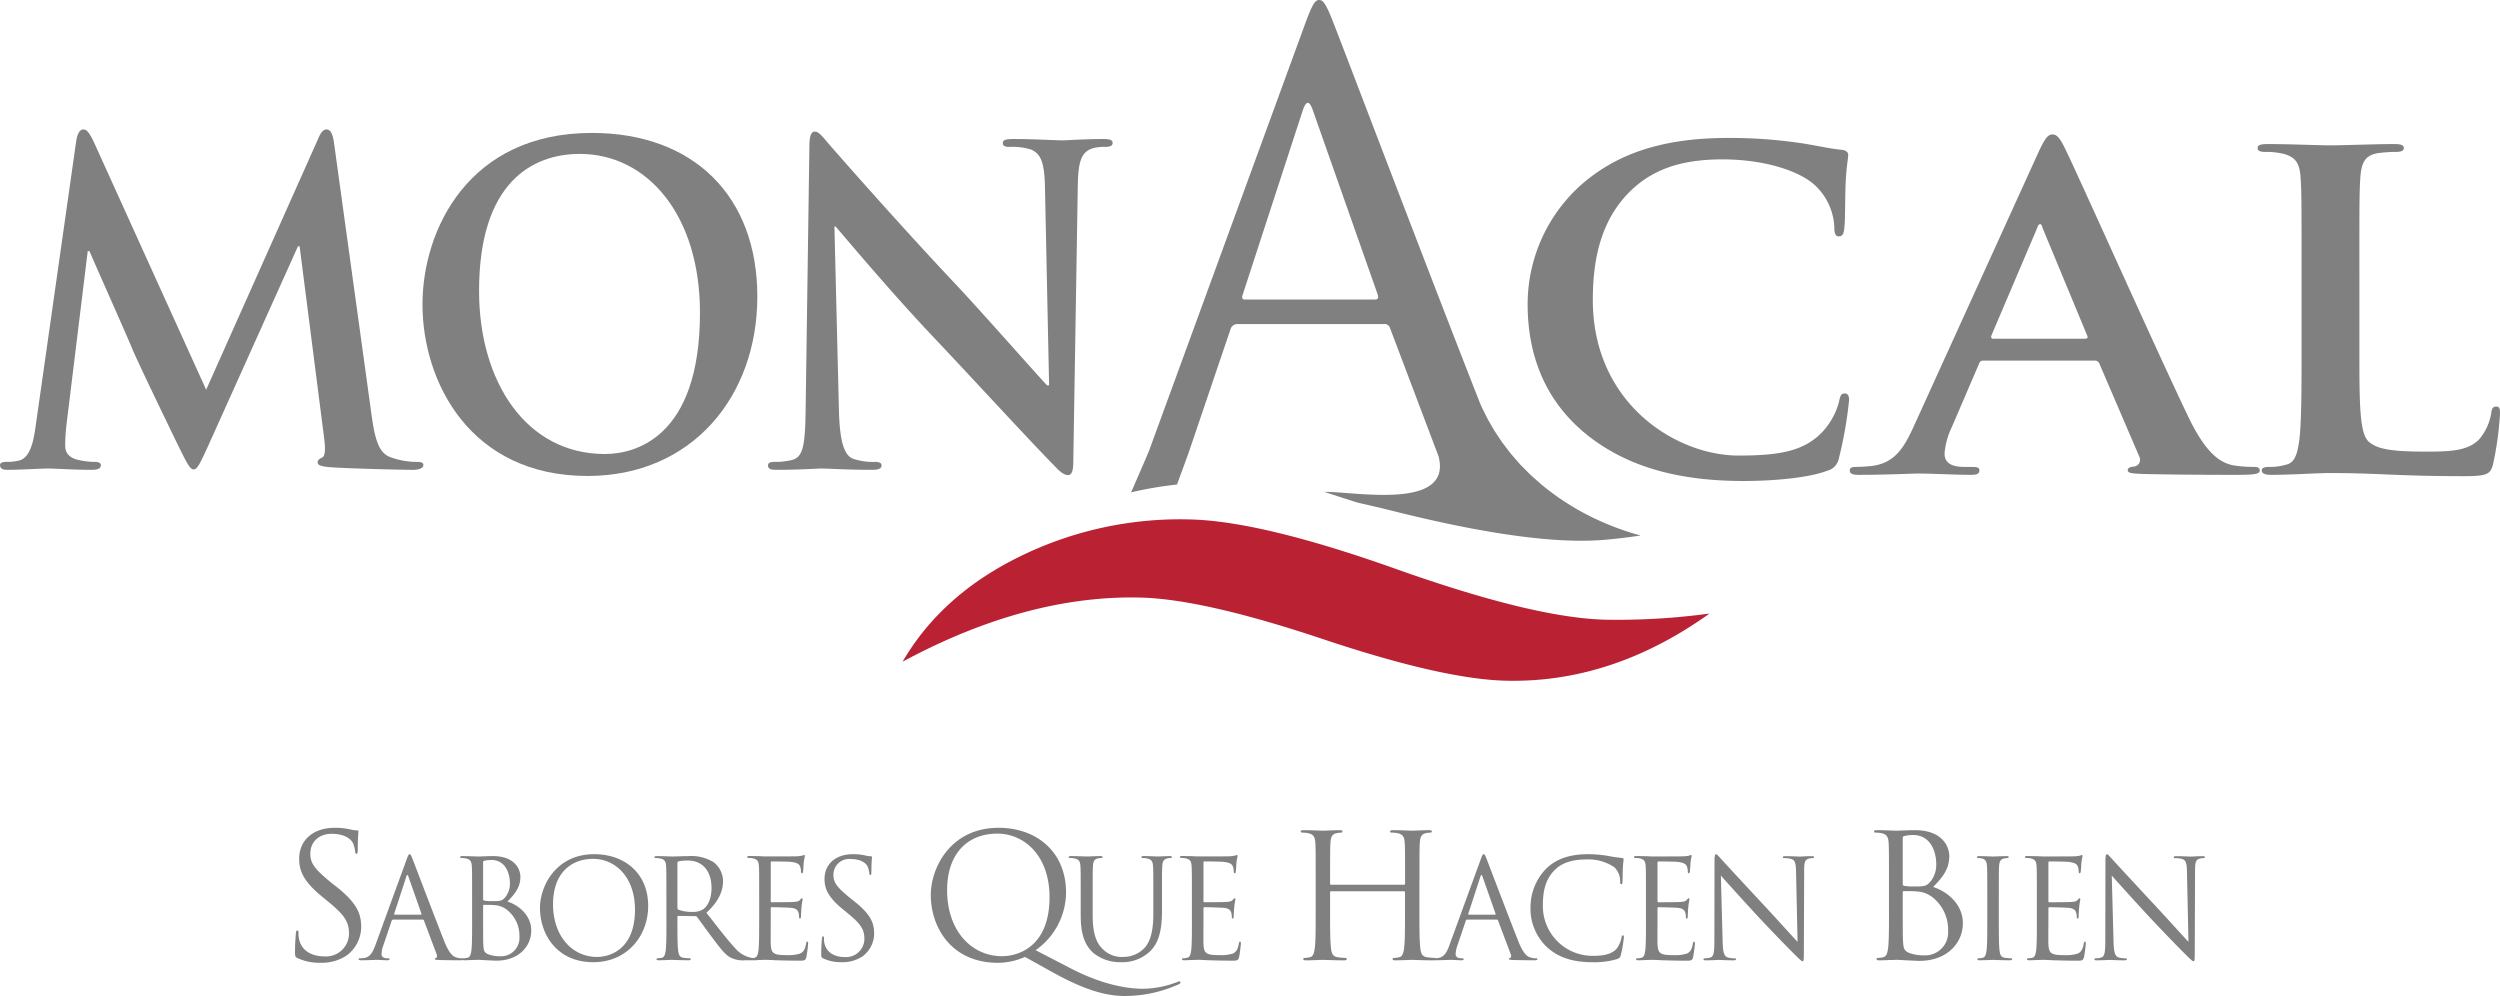 <svg xmlns="http://www.w3.org/2000/svg" width="536.015" height="213.548" viewBox="0 0 536.015 213.548"><g transform="translate(-258.985 354.303)"><path d="M79.569,274.071c-.438,3.189-1.143,6.847-3.6,7.41a10.593,10.593,0,0,1-2.636.282c-.879,0-1.4.187-1.4.655,0,.862.7,1.048,1.581,1.048,2.813,0,7.03-.282,8.7-.282,1.581,0,5.537.282,9.225.282,1.32,0,2.11-.187,2.11-1.048,0-.468-.614-.655-1.32-.655a16.056,16.056,0,0,1-3.688-.468c-1.493-.377-2.636-1.221-2.636-3a40.171,40.171,0,0,1,.261-4.407l4.57-37.331h.353c3.074,7.033,8.346,18.851,9.137,20.822,1.055,2.626,8,16.978,10.107,21.293,1.4,2.813,2.283,4.706,3.074,4.706s1.232-.862,3.25-5.269l19.156-42.583h.349l5.276,41.27c.349,2.626.088,3.844-.441,4.031-.614.285-.967.567-.967,1.035,0,.56.529.841,2.548,1.031,3.515.282,15.641.577,17.839.577,1.228,0,2.283-.3,2.283-1.048,0-.56-.614-.655-1.408-.655a16.545,16.545,0,0,1-5.445-.94c-2.636-.841-3.515-3.562-4.305-9.473l-8-57.966c-.265-1.968-.79-2.908-1.581-2.908s-1.316.753-1.934,2.253l-23.9,53.559-23.987-52.9c-1.143-2.439-1.669-2.908-2.375-2.908s-1.228.845-1.493,2.439l-8.7,61.156Z" transform="translate(187.06 -537.033)" fill="gray"/><path d="M134.036,284.248c22.318,0,36.378-16.991,36.378-38.471s-13.619-35.078-35.5-35.078c-26.362,0-36.293,20.727-36.293,36.768,0,16.6,10.192,36.782,35.411,36.782Zm3.691-4.706c-16.869,0-26.976-15.475-26.976-34.987,0-23.353,11.512-29.355,21.616-29.355,14.413,0,25.748,13.035,25.748,34.047,0,27.109-14.236,30.295-20.387,30.295Z" transform="translate(250.948 -536.502)" fill="gray"/><path d="M134.692,230.968h.265c1.578,1.785,11.332,13.507,20.91,23.638,9.14,9.663,20.387,21.952,25.921,27.577.967,1.048,2.022,2.08,2.989,2.08.791,0,1.143-.845,1.143-2.925l.964-59.184c.088-5.252.791-7.223,3.254-7.973a8.977,8.977,0,0,1,2.636-.282c1.052,0,1.581-.282,1.581-.845,0-.75-.882-.845-2.022-.845-4.306,0-7.644.282-8.611.282-1.846,0-6.063-.282-10.633-.282-1.316,0-2.283.095-2.283.845,0,.563.349.845,1.4.845a13.465,13.465,0,0,1,4.658.563c2.107.94,2.9,2.721,2.989,8.441l.879,42.115H180.3c-1.493-1.5-13.358-15.006-19.332-21.385-12.828-13.6-26.182-28.89-27.238-30.108-1.493-1.69-2.287-2.911-3.254-2.911-.875,0-1.14,1.316-1.14,3.189l-.791,55.53c-.088,8.16-.438,10.881-2.724,11.631a14.742,14.742,0,0,1-3.956.468c-.879,0-1.4.187-1.4.75,0,.862.791.953,1.934.953,4.57,0,8.7-.282,9.49-.282,1.669,0,5.184.282,10.9.282,1.228,0,2.019-.187,2.019-.953,0-.563-.526-.75-1.493-.75a13.2,13.2,0,0,1-4.57-.655c-1.758-.658-2.9-3.1-3.074-10.413l-.967-39.4Z" transform="translate(303.186 -536.703)" fill="gray"/><path d="M214.778,284.568c6.348,0,13.887-.658,17.853-2.175a3.382,3.382,0,0,0,2.578-2.721,84.8,84.8,0,0,0,2.182-12.475c0-.75-.2-1.4-.892-1.4-.794,0-.991.373-1.289,1.876a15.317,15.317,0,0,1-3.372,6.189c-3.966,4.316-9.323,5.252-18.152,5.252-13.29,0-31.241-11.067-31.241-33.389,0-9.1,1.886-18.009,9.123-24.3,4.367-3.749,10.019-5.815,18.647-5.815,9.127,0,16.862,2.534,20.136,5.815a13.03,13.03,0,0,1,3.868,8.631c0,1.313.2,2.063.991,2.063.892,0,1.093-.75,1.191-2.158.2-1.876.1-7.033.3-10.128.2-3.284.5-4.411.5-5.16,0-.563-.4-1.031-1.489-1.126-2.976-.282-6.148-1.126-9.917-1.595a103.551,103.551,0,0,0-14.382-.936c-14.776,0-24.2,3.753-31.343,9.941a34.326,34.326,0,0,0-11.6,25.7c0,9.1,2.578,19.6,12.3,27.668,9.025,7.413,20.432,10.243,34.02,10.243Z" transform="translate(418.049 -535.743)" fill="gray"/><path d="M241.265,259.284a1.034,1.034,0,0,1,1.069.658l8.54,19.885a1.477,1.477,0,0,1-.96,2.154c-1.065.095-1.5.285-1.5.848,0,.655,1.282.655,3.206.763,8.54.187,16.333.187,20.177.187,3.953,0,4.913-.187,4.913-.95,0-.658-.533-.753-1.388-.753a26.878,26.878,0,0,1-4.485-.373c-2.243-.563-5.34-1.859-9.395-10.273-6.833-14.209-23.916-52.477-26.481-57.637-1.065-2.158-1.71-3-2.67-3-1.065,0-1.707,1.031-2.989,3.749l-26.8,58.906c-2.134,4.689-4.163,7.878-9.093,8.441-.852.092-2.348.187-3.308.187-.855,0-1.282.19-1.282.753,0,.763.641.95,2.029.95,5.571,0,11.444-.278,12.618-.278,3.308,0,7.9.278,11.318.278,1.174,0,1.815-.187,1.815-.95,0-.563-.322-.753-1.6-.753h-1.6c-3.308,0-4.268-1.218-4.268-2.908a16.354,16.354,0,0,1,1.6-5.72l5.764-13.415c.214-.56.428-.75.96-.75ZM219.591,254.6c-.428,0-.536-.282-.428-.655l9.822-23.075c.109-.377.319-.845.641-.845s.427.468.533.845l9.612,23.166c.105.282,0,.563-.536.563Z" transform="translate(466.774 -536.272)" fill="gray"/><path d="M236.411,238.6c0-14.257,0-16.883.2-19.885.2-3.284.994-4.875,3.671-5.347a28.045,28.045,0,0,1,3.868-.282c1.191,0,1.785-.187,1.785-.841s-.692-.845-2.083-.845c-3.868,0-11.108.278-13.49.278-2.674,0-8.923-.278-13.585-.278-1.489,0-2.182.187-2.182.845s.594.841,1.683.841a15.624,15.624,0,0,1,3.274.282c3.274.658,4.068,2.158,4.265,5.347.2,3,.2,5.629.2,19.885v16.509c0,8.55,0,15.96-.5,19.9-.4,2.7-.892,4.767-2.877,5.144a12.037,12.037,0,0,1-3.573.468c-1.187,0-1.588.282-1.588.753,0,.655.7.95,1.985.95,1.985,0,4.563-.092,6.843-.187,2.382-.109,4.563-.2,5.656-.2,4.065,0,7.637.1,12.1.3,4.465.187,9.619.373,16.764.373,5.157,0,5.652-.468,6.246-2.548a70.136,70.136,0,0,0,1.489-10.786c0-1.126-.1-1.595-.794-1.595-.794,0-.991.563-1.089,1.408a11.458,11.458,0,0,1-2.582,5.625c-2.48,2.534-6.348,2.63-11.6,2.63-7.736,0-10.314-.658-12-2.063-2.083-1.69-2.083-8.163-2.083-20.167V238.6Z" transform="translate(528.437 -534.817)" fill="gray"/><path d="M155.919,298.841,164.7,272.95a1.536,1.536,0,0,1,1.462-1.171h31.448a1.208,1.208,0,0,1,1.316.879l10.4,27.475h0c3.016,11.692-17.979,7.532-24.472,7.627,2.443.818,4.821,1.581,7.172,2.317,2.609.587,5.283,1.211,8.082,1.917,19.407,4.835,34.278,6.9,44.616,6.06,2.548-.21,5.211-.539,7.926-.933l-.618-.173-1.36-.4L249.3,316.1l-1.357-.475-1.344-.509-1.323-.536L243.949,314l-1.316-.611-1.293-.641-1.276-.675-1.272-.716-1.255-.753-1.228-.78-1.215-.818-1.2-.858-1.184-.9-1.282-1.025-2.355-2.083-2.249-2.263-2.046-2.351-1.842-2.419-1.649-2.484-1.456-2.524-1.269-2.558-.343-.8c-10.189-25.843-29.294-76.128-31.285-81.173-1.754-4.536-2.341-5.269-3.22-5.269s-1.462.879-3.216,5.707l-33.206,90.836c-.231.634-2.273,5.32-3.885,9.018a81.821,81.821,0,0,1,9.839-1.676C154.389,303.044,155.451,300.218,155.919,298.841Zm11.41-33.351L180.2,226q1.094-3.293,2.192,0l13.9,39.492c.146.587.146,1.025-.587,1.025H167.767C167.329,266.514,167.034,266.222,167.329,265.489Z" transform="translate(358.094 -556.601)" fill="gray"/><path d="M128.964,265.641q26.607-14.326,50.984-13.748,13.456.316,39.16,8.913t39.228,8.913c15.084.36,29.67-4.417,43.638-14.4a146.52,146.52,0,0,1-22.243,1.32c-10.338-.244-25.209-3.875-44.616-10.748q-29.2-10.423-44.612-10.752a77.848,77.848,0,0,0-36,7.753c-11.342,5.469-19.9,13.049-25.541,22.749Z" transform="translate(323.544 -478.073)" fill="#ba2234" fill-rule="evenodd"/><path d="M96.059,283.556A9.64,9.64,0,0,0,101.623,282a7.656,7.656,0,0,0,3.132-6.127c0-2.955-1.031-5.242-5.378-8.675l-1.035-.811c-3.464-2.843-4.492-4.1-4.492-6.2,0-2.694,1.988-4.282,4.533-4.282,3.386,0,4.384,1.551,4.6,1.958a6.526,6.526,0,0,1,.478,1.846c.037.3.075.478.3.478.183,0,.258-.258.258-.848,0-2.511.146-3.729.146-3.912s-.071-.261-.366-.261a6.088,6.088,0,0,1-1.289-.183,14.332,14.332,0,0,0-3.427-.37c-4.682,0-7.627,2.7-7.627,6.646,0,2.507.882,4.8,4.791,8.007l1.656,1.367c3.169,2.619,4.238,4.1,4.238,6.643a4.921,4.921,0,0,1-5.269,4.909c-2.47,0-4.9-1.031-5.452-3.763a6.454,6.454,0,0,1-.112-1.367c0-.3-.037-.407-.258-.407-.183,0-.258.187-.3.594-.037.59-.183,2.066-.183,3.912,0,.994.037,1.143.553,1.4a11.1,11.1,0,0,0,4.937,1Zm11.739-3.793c-.529,1.476-1.12,2.6-2.473,2.775-.237.031-.655.058-.862.058-.146,0-.265.061-.265.18,0,.18.176.241.56.241,1.391,0,3.009-.088,3.335-.088s1.591.088,2.3.088c.265,0,.441-.061.441-.241,0-.119-.088-.18-.3-.18h-.3c-.5,0-1.12-.265-1.12-.855a6.174,6.174,0,0,1,.414-1.978l1.768-5.228a.311.311,0,0,1,.3-.234h6.338a.256.256,0,0,1,.265.176l2.741,7.264c.176.472,0,.74-.176.8-.119.031-.207.088-.207.207,0,.176.326.176.886.21,2.032.061,4.187.061,4.628.061.322,0,.587-.061.587-.241,0-.149-.115-.18-.292-.18a3.764,3.764,0,0,1-1.181-.176c-.617-.176-1.473-.648-2.534-3.277-1.8-4.489-6.426-16.682-6.867-17.805-.356-.916-.472-1.065-.648-1.065s-.3.18-.651,1.154L107.8,279.762Zm4.129-6.528c-.092,0-.149-.058-.092-.2l2.6-7.976c.149-.441.3-.441.441,0l2.8,7.976c.031.119.031.2-.119.2Zm16.611,1.211c0,2.836,0,5.167-.146,6.409-.119.855-.265,1.506-.855,1.625a4.658,4.658,0,0,1-.885.115c-.176,0-.234.092-.234.18,0,.18.146.241.472.241.441,0,1.12-.031,1.707-.061.621,0,1.123-.034,1.181-.034.119,0,.943.034,1.8.095.855.027,1.8.088,2.124.088,5.038,0,7.515-3.284,7.515-6.443,0-3.454-2.918-5.551-5.1-6.233,1.384-1.445,2.772-2.894,2.772-5.313,0-1.476-1.062-4.431-5.9-4.431-1.354,0-2.5.088-3.213.088-.146,0-2.005-.088-3.328-.088-.326,0-.475.061-.475.237,0,.119.119.176.237.176a5.678,5.678,0,0,1,1,.088c.97.207,1.208.679,1.266,1.683.058.947.058,1.774.058,6.379v5.2Zm2.358-12.462c0-.176.088-.265.356-.322a6.508,6.508,0,0,1,1.411-.149c2.891,0,3.98,2.629,3.98,5.079a4.576,4.576,0,0,1-1.059,2.982c-.621.709-1.031.77-2.684.77a10.075,10.075,0,0,1-1.8-.122c-.146-.058-.207-.115-.207-.322v-7.915Zm0,9.361c0-.146.061-.207.18-.207.441,0,1.914,0,2.3.061a4.855,4.855,0,0,1,2.446.855,7.084,7.084,0,0,1,2.86,5.907,3.935,3.935,0,0,1-4.156,4.193,6.874,6.874,0,0,1-2.6-.444c-.913-.441-.913-.855-1-2.3-.031-.445-.031-4.109-.031-6.379v-1.686Zm12.194.475c0,5.313,3.359,11.61,11.437,11.61,7.1,0,11.76-5.469,11.76-12.085,0-6.881-4.95-11.074-11.583-11.074-8.136,0-11.614,6.765-11.614,11.549Zm2.8-.828c0-6.467,3.685-9.717,8.608-9.717,4.658,0,8.96,3.81,8.96,10.9,0,8.594-5.483,10.128-8.136,10.128-5.3,0-9.432-4.428-9.432-11.308Zm24.31,3.454c0,2.836,0,5.167-.149,6.409-.115.855-.265,1.506-.855,1.625a4.623,4.623,0,0,1-.886.115c-.173,0-.234.092-.234.18,0,.18.149.241.472.241.886,0,2.741-.088,2.772-.088.146,0,2.005.088,3.627.088.322,0,.468-.095.468-.241,0-.088-.058-.18-.234-.18a13.1,13.1,0,0,1-1.327-.115c-.885-.119-1.062-.77-1.15-1.625-.146-1.242-.146-3.573-.146-6.409v-.706c0-.149.058-.238.207-.238l3.624.058a.478.478,0,0,1,.383.18c.59.767,1.975,2.745,3.213,4.367,1.679,2.216,2.714,3.664,3.98,4.343a5.975,5.975,0,0,0,3.155.567h2.093c.529,0,.706-.061.706-.241,0-.088-.119-.18-.265-.18a7.067,7.067,0,0,1-1.15-.088,6.073,6.073,0,0,1-3.6-2.124c-1.71-1.832-3.715-4.461-6.131-7.559,2.653-2.453,3.566-4.638,3.566-6.823a5.174,5.174,0,0,0-2.032-4.017,9.088,9.088,0,0,0-5.395-1.3c-.913,0-3.155.088-3.478.088-.149,0-2.005-.088-3.332-.088-.326,0-.472.061-.472.237,0,.119.119.176.234.176a5.65,5.65,0,0,1,1,.088c.97.207,1.208.679,1.266,1.683.061.947.061,1.774.061,6.379v5.2Zm2.358-12.282a.355.355,0,0,1,.234-.356,8.935,8.935,0,0,1,1.975-.176c3.155,0,5.1,2.215,5.1,5.9,0,2.246-.767,3.841-1.795,4.55a3.831,3.831,0,0,1-2.212.56,8.118,8.118,0,0,1-3.094-.472.382.382,0,0,1-.207-.353v-9.656Zm17.527,12.282c0,2.836,0,5.167-.146,6.409-.119.855-.265,1.506-.855,1.625a4.694,4.694,0,0,1-.886.115c-.176,0-.234.092-.234.18,0,.18.146.241.468.241.444,0,1.12-.031,1.71-.061.621,0,1.123-.034,1.181-.034.441,0,1.15.034,2.3.095,1.15.027,2.772.088,4.984.088,1.15,0,1.384,0,1.591-.773.146-.621.383-2.626.383-2.864,0-.207,0-.445-.176-.445-.149,0-.207.119-.265.445-.207,1.211-.563,1.8-1.33,2.127a8.481,8.481,0,0,1-2.826.322c-2.891,0-3.332-.383-3.42-2.419-.031-.621,0-4.048,0-5.052v-2.6a.186.186,0,0,1,.207-.207c.5,0,3.417.061,4.214.149,1.15.119,1.415.621,1.534,1.035a3.078,3.078,0,0,1,.115.974c0,.146.061.265.207.265.207,0,.207-.322.207-.56,0-.207.061-1.3.119-1.89.088-.974.234-1.479.234-1.656s-.058-.234-.146-.234c-.119,0-.238.146-.444.383-.261.3-.675.353-1.384.414-.679.058-4.3.058-4.686.058-.146,0-.176-.088-.176-.3v-8.15c0-.207.058-.3.176-.3.322,0,3.539.027,4.037.088,1.591.176,1.886.533,2.093,1a3.2,3.2,0,0,1,.176,1.062c0,.237.061.383.238.383.115,0,.176-.176.207-.322.058-.356.115-1.656.146-1.951.088-.828.234-1.181.234-1.388,0-.146-.027-.265-.115-.265-.149,0-.265.119-.414.146a7.7,7.7,0,0,1-1.269.149c-.675.027-6.541.027-6.748.027-.058,0-.56-.027-1.208-.058-.648,0-1.445-.031-2.124-.031-.322,0-.472.061-.472.237,0,.119.119.176.237.176a5.611,5.611,0,0,1,1,.088c.974.207,1.208.679,1.269,1.683.058.947.058,1.774.058,6.379v5.2Zm17.7,8.984a7.722,7.722,0,0,0,4.451-1.245,6.117,6.117,0,0,0,2.5-4.9c0-2.361-.824-4.193-4.3-6.938l-.824-.651c-2.772-2.273-3.6-3.277-3.6-4.96a3.353,3.353,0,0,1,3.624-3.427c2.714,0,3.508,1.242,3.688,1.564a5.249,5.249,0,0,1,.38,1.479c.031.234.061.383.237.383.146,0,.207-.207.207-.679,0-2.009.119-2.986.119-3.132s-.061-.207-.3-.207a4.968,4.968,0,0,1-1.035-.146,11.225,11.225,0,0,0-2.738-.3c-3.746,0-6.1,2.158-6.1,5.317,0,2.009.709,3.841,3.834,6.409l1.327,1.092c2.534,2.1,3.389,3.277,3.389,5.313a3.938,3.938,0,0,1-4.214,3.929c-1.978,0-3.922-.824-4.367-3.013a5.213,5.213,0,0,1-.088-1.092c0-.234-.027-.322-.2-.322-.149,0-.207.146-.238.472-.031.472-.146,1.652-.146,3.132,0,.794.027.913.441,1.12a8.844,8.844,0,0,0,3.949.8Zm45.474,2.3c5.968,3.288,10.721,4.947,15.179,4.947a28.146,28.146,0,0,0,11.678-2.545c.221-.112.3-.224.3-.37a.212.212,0,0,0-.221-.221,2.2,2.2,0,0,0-.516.146,20.755,20.755,0,0,1-7.257,1.439c-1.842,0-7.444-.183-15.512-4.356l-7.556-3.915a15.2,15.2,0,0,0,6.524-12.4c0-8.563-6.192-13.843-14.481-13.843-10.172,0-14.518,8.455-14.518,14.433,0,6.647,4.2,14.515,14.406,14.515a14.3,14.3,0,0,0,5.785-1.262l6.192,3.437ZM230.38,268.006c0-8.082,4.6-12.143,10.759-12.143,5.819,0,11.2,4.763,11.2,13.622,0,10.742-6.853,12.659-10.168,12.659-6.633,0-11.79-5.534-11.79-14.138Zm28.649,5.554c0,4.312,1.123,6.379,2.565,7.766a9.028,9.028,0,0,0,6.073,2.1,8.606,8.606,0,0,0,6.073-2.192c2.358-2.1,2.711-5.642,2.711-8.828v-3.162c0-4.6,0-5.432.058-6.379.058-1.031.3-1.534,1.093-1.683a2.559,2.559,0,0,1,.736-.088c.119,0,.234-.058.234-.176,0-.176-.146-.237-.468-.237-.886,0-2.273.088-2.477.088-.176,0-1.8-.088-3.125-.088-.326,0-.472.061-.472.237,0,.119.115.176.234.176a5.677,5.677,0,0,1,1,.088c.97.207,1.208.679,1.266,1.683.061.947.061,1.774.061,6.379v3.691c0,3.043-.356,5.554-1.71,7.237a6.19,6.19,0,0,1-4.628,2.124,5.763,5.763,0,0,1-4.451-1.622c-1.269-1.211-2.212-3.043-2.212-7.295v-4.136c0-4.6,0-5.432.061-6.379.058-1.031.292-1.564,1.089-1.683a4.5,4.5,0,0,1,.736-.088c.119,0,.237-.058.237-.176,0-.176-.149-.237-.472-.237-.886,0-2.653.088-2.918.088s-2.066-.088-3.393-.088c-.322,0-.472.061-.472.237,0,.119.119.176.238.176a5.611,5.611,0,0,1,1,.088c.974.207,1.211.679,1.269,1.683.058.947.058,1.774.058,6.379v4.312Zm23.838.885c0,2.836,0,5.167-.149,6.409-.115.855-.265,1.506-.855,1.625a4.624,4.624,0,0,1-.882.115c-.176,0-.237.092-.237.18,0,.18.149.241.472.241.444,0,1.12-.031,1.71-.061.621,0,1.12-.034,1.181-.034.441,0,1.15.034,2.3.095,1.15.027,2.772.088,4.984.088,1.15,0,1.384,0,1.591-.773.146-.621.383-2.626.383-2.864,0-.207,0-.445-.176-.445-.149,0-.207.119-.268.445-.2,1.211-.56,1.8-1.327,2.127a8.5,8.5,0,0,1-2.83.322c-2.887,0-3.328-.383-3.42-2.419-.027-.621,0-4.048,0-5.052v-2.6a.187.187,0,0,1,.207-.207c.5,0,3.42.061,4.217.149,1.15.119,1.415.621,1.53,1.035a3,3,0,0,1,.119.974c0,.146.061.265.207.265.207,0,.207-.322.207-.56,0-.207.058-1.3.119-1.89.088-.974.234-1.479.234-1.656s-.058-.234-.146-.234c-.119,0-.238.146-.444.383-.265.3-.675.353-1.384.414-.679.058-4.305.058-4.685.058-.149,0-.18-.088-.18-.3v-8.15c0-.207.061-.3.18-.3.322,0,3.535.027,4.037.088,1.591.176,1.886.533,2.093,1a3.2,3.2,0,0,1,.176,1.062c0,.237.058.383.237.383.115,0,.176-.176.2-.322.061-.356.119-1.656.149-1.951.088-.828.234-1.181.234-1.388,0-.146-.027-.265-.115-.265-.149,0-.268.119-.414.146a7.75,7.75,0,0,1-1.269.149c-.679.027-6.541.027-6.748.027-.061,0-.56-.027-1.208-.058-.651,0-1.445-.031-2.124-.031-.326,0-.472.061-.472.237,0,.119.119.176.234.176a5.649,5.649,0,0,1,1,.088c.974.207,1.208.679,1.266,1.683.061.947.061,1.774.061,6.379v5.2Zm48.789-8.614c0-5.758,0-6.792.071-7.973.075-1.293.37-1.92,1.364-2.1a5.421,5.421,0,0,1,.919-.112c.149,0,.3-.075.3-.221,0-.224-.183-.3-.587-.3-1.106,0-3.427.112-3.613.112s-2.5-.112-4.163-.112c-.4,0-.59.075-.59.3,0,.146.149.221.3.221a6.83,6.83,0,0,1,1.255.112c1.215.258,1.51.848,1.581,2.1.075,1.181.075,2.216.075,7.973v.774c0,.187-.109.221-.221.221H312.717c-.112,0-.221-.034-.221-.221v-.774c0-5.758,0-6.792.071-7.973.075-1.293.37-1.92,1.364-2.1a5.414,5.414,0,0,1,.923-.112c.146,0,.292-.075.292-.221,0-.224-.183-.3-.587-.3-1.106,0-3.43.112-3.613.112s-2.5-.112-4.163-.112c-.4,0-.59.075-.59.3,0,.146.149.221.3.221a6.766,6.766,0,0,1,1.252.112c1.218.258,1.513.848,1.584,2.1.075,1.181.075,2.216.075,7.973v6.494c0,3.546,0,6.46-.183,8.011-.149,1.072-.333,1.883-1.069,2.029a5.626,5.626,0,0,1-1.106.149c-.22,0-.3.112-.3.221,0,.231.183.3.59.3,1.106,0,3.427-.109,3.61-.109s2.507.109,4.533.109c.4,0,.59-.115.59-.3,0-.109-.075-.221-.3-.221a15.863,15.863,0,0,1-1.659-.149c-1.106-.146-1.327-.957-1.435-2.029-.183-1.551-.183-4.465-.183-8.011v-3.875a.193.193,0,0,1,.221-.221h15.621a.21.21,0,0,1,.221.221v3.875c0,3.546,0,6.46-.183,8.011-.149,1.072-.333,1.883-1.069,2.029a5.627,5.627,0,0,1-1.106.149c-.221,0-.3.112-.3.221,0,.231.187.3.59.3,1.106,0,3.427-.109,3.61-.109s2.507.109,4.533.109c.407,0,.59-.115.59-.3,0-.109-.075-.221-.3-.221a15.943,15.943,0,0,1-1.659-.149c-1.1-.146-1.327-.957-1.435-2.029-.183-1.551-.183-4.465-.183-8.011v-6.494Zm6.433,13.931c-.529,1.476-1.12,2.6-2.477,2.775-.237.031-.655.058-.858.058-.149,0-.265.061-.265.18,0,.18.173.241.556.241,1.391,0,3.013-.088,3.339-.088s1.591.088,2.3.088c.268,0,.444-.061.444-.241,0-.119-.088-.18-.3-.18h-.3c-.5,0-1.12-.265-1.12-.855a6.174,6.174,0,0,1,.414-1.978l1.768-5.228a.308.308,0,0,1,.3-.234h6.334a.26.26,0,0,1,.268.176l2.741,7.264c.176.472,0,.74-.176.8-.119.031-.207.088-.207.207,0,.176.322.176.882.21,2.036.061,4.187.061,4.628.061.326,0,.59-.061.59-.241,0-.149-.119-.18-.3-.18a3.732,3.732,0,0,1-1.177-.176c-.621-.176-1.476-.648-2.538-3.277-1.8-4.489-6.423-16.682-6.867-17.805-.353-.916-.472-1.065-.648-1.065s-.3.18-.648,1.154l-6.691,18.338Zm4.126-6.528c-.088,0-.146-.058-.088-.2l2.6-7.976c.146-.441.3-.441.441,0l2.8,7.976c.031.119.031.2-.115.2Zm26.549,10.2a16.868,16.868,0,0,0,5.306-.685c.529-.238.587-.3.763-.855a30.759,30.759,0,0,0,.651-3.783c0-.234-.061-.441-.207-.441-.18,0-.237.119-.3.441a5.648,5.648,0,0,1-1.089,2.484c-1.181,1.211-2.921,1.476-5.13,1.476a10.655,10.655,0,0,1-10.643-10.809c0-3.01.5-5.639,2.653-7.705,1.031-1,2.86-2.158,6.779-2.158a9.805,9.805,0,0,1,5.9,1.683,4.1,4.1,0,0,1,1.238,3.013c0,.414.031.621.237.621.173,0,.234-.176.265-.621s.031-2.066.088-3.04c.058-1.065.146-1.418.146-1.656,0-.176-.058-.3-.383-.326a25.166,25.166,0,0,1-3.006-.441,25.354,25.354,0,0,0-4.275-.356c-4.54,0-7.22,1.391-8.991,3.162a11.8,11.8,0,0,0-3.3,8.061,11.327,11.327,0,0,0,3.566,8.74c2.331,2.1,5.31,3.2,9.731,3.2Zm11.454-8.984c0,2.836,0,5.167-.146,6.409-.119.855-.265,1.506-.855,1.625a4.658,4.658,0,0,1-.885.115c-.176,0-.234.092-.234.18,0,.18.146.241.472.241.441,0,1.12-.031,1.71-.061.617,0,1.12-.034,1.177-.034.441,0,1.15.034,2.3.095,1.15.027,2.768.088,4.981.088,1.15,0,1.384,0,1.591-.773a28.348,28.348,0,0,0,.383-2.864c0-.207,0-.445-.176-.445-.149,0-.207.119-.265.445-.207,1.211-.56,1.8-1.327,2.127a8.5,8.5,0,0,1-2.83.322c-2.891,0-3.332-.383-3.42-2.419-.031-.621,0-4.048,0-5.052v-2.6a.186.186,0,0,1,.207-.207c.5,0,3.42.061,4.214.149,1.15.119,1.415.621,1.534,1.035a3,3,0,0,1,.119.974c0,.146.058.265.207.265.207,0,.207-.322.207-.56,0-.207.058-1.3.115-1.89.088-.974.237-1.479.237-1.656s-.061-.234-.149-.234c-.119,0-.234.146-.441.383-.265.3-.679.353-1.388.414-.675.058-4.3.058-4.685.058-.146,0-.176-.088-.176-.3v-8.15c0-.207.058-.3.176-.3.326,0,3.539.027,4.037.088,1.591.176,1.886.533,2.093,1a3.129,3.129,0,0,1,.18,1.062c0,.237.058.383.234.383.119,0,.176-.176.207-.322.058-.356.119-1.656.146-1.951.088-.828.237-1.181.237-1.388,0-.146-.031-.265-.119-.265-.146,0-.265.119-.414.146a7.645,7.645,0,0,1-1.266.149c-.679.027-6.545.027-6.752.027-.058,0-.56-.027-1.208-.058-.648,0-1.445-.031-2.124-.031-.322,0-.472.061-.472.237,0,.119.119.176.237.176a5.61,5.61,0,0,1,1,.088c.974.207,1.211.679,1.269,1.683.058.947.058,1.774.058,6.379v5.2Zm16.055-9.6c.943,1.065,4.275,4.784,7.691,8.479,3.125,3.366,7.369,7.705,7.695,8,1.561,1.564,1.917,1.9,2.151,1.9.207,0,.265-.149.265-2.1l.061-17.3c0-1.771.119-2.422,1.089-2.629a2.6,2.6,0,0,1,.709-.088c.207,0,.326-.088.326-.207,0-.176-.207-.207-.533-.207-1.211,0-2.182.088-2.507.088s-1.737-.088-3.064-.088c-.353,0-.59.031-.59.207,0,.119.031.207.238.207a7.807,7.807,0,0,1,1.442.149c.916.234,1.123.885,1.15,2.806l.326,15c-.943-.974-4.156-4.577-7.077-7.708-4.536-4.872-8.93-9.625-9.371-10.128-.3-.3-.8-.947-1.031-.947s-.326.326-.326,1.479l-.031,16.92c0,2.687-.146,3.542-.882,3.749a4.158,4.158,0,0,1-1.208.176c-.149,0-.237.061-.237.18,0,.21.176.241.472.241,1.327,0,2.565-.088,2.83-.088s1.445.088,3.125.088c.353,0,.529-.061.529-.241,0-.119-.085-.18-.234-.18a6.344,6.344,0,0,1-1.473-.176c-.8-.234-1.092-1-1.15-3.423l-.383-14.148Z" transform="translate(231.672 -431.433)" fill="gray"/><path d="M193.557,271.962c0,3.546,0,6.46-.183,8.011-.146,1.072-.333,1.883-1.069,2.029a5.627,5.627,0,0,1-1.106.149c-.221,0-.3.112-.3.221,0,.231.187.3.59.3.553,0,1.4-.037,2.138-.071.774,0,1.4-.044,1.472-.044.149,0,1.181.044,2.249.115,1.069.037,2.246.112,2.653.112,6.3,0,9.395-4.105,9.395-8.051,0-4.323-3.647-6.942-6.375-7.79,1.734-1.808,3.464-3.617,3.464-6.643,0-1.846-1.327-5.54-7.369-5.54-1.693,0-3.132.112-4.017.112-.183,0-2.5-.112-4.163-.112-.4,0-.587.075-.587.3,0,.146.146.221.292.221a6.83,6.83,0,0,1,1.255.112c1.215.258,1.51.848,1.584,2.1.071,1.181.071,2.216.071,7.973v6.494Zm2.948-15.576c0-.221.112-.329.444-.4a8.1,8.1,0,0,1,1.768-.187c3.61,0,4.974,3.288,4.974,6.351a5.705,5.705,0,0,1-1.327,3.725c-.774.885-1.289.96-3.352.96a13.056,13.056,0,0,1-2.25-.146c-.183-.075-.258-.149-.258-.407v-9.893Zm0,11.7c0-.183.075-.258.221-.258.553,0,2.4,0,2.874.075a6.075,6.075,0,0,1,3.06,1.069,8.849,8.849,0,0,1,3.573,7.383,4.921,4.921,0,0,1-5.194,5.242,8.683,8.683,0,0,1-3.244-.553c-1.14-.553-1.14-1.072-1.252-2.88-.037-.553-.037-5.13-.037-7.973v-2.1Zm20.6.8c0-4.6,0-5.432.058-6.379.061-1.031.3-1.534,1.092-1.683a4.5,4.5,0,0,1,.736-.088c.119,0,.234-.058.234-.176,0-.176-.146-.237-.468-.237-.885,0-2.745.088-2.891.088s-2.005-.088-2.979-.088c-.322,0-.468.061-.468.237,0,.119.115.176.234.176a3.91,3.91,0,0,1,.916.119c.648.146.943.648,1,1.652.058.947.058,1.774.058,6.379v5.2c0,2.836,0,5.167-.146,6.409-.119.855-.265,1.506-.855,1.625a4.623,4.623,0,0,1-.886.115c-.176,0-.234.092-.234.18,0,.18.146.241.472.241.882,0,2.741-.088,2.887-.088s2.005.088,3.627.088c.322,0,.472-.095.472-.241,0-.088-.061-.18-.237-.18a13.183,13.183,0,0,1-1.327-.115c-.886-.119-1.059-.77-1.147-1.625-.149-1.242-.149-3.573-.149-6.409v-5.2Zm8.153,5.2c0,2.836,0,5.167-.146,6.409-.119.855-.265,1.506-.855,1.625a4.623,4.623,0,0,1-.885.115c-.176,0-.234.092-.234.18,0,.18.146.241.472.241.441,0,1.12-.031,1.71-.061.617,0,1.12-.034,1.177-.034.445,0,1.15.034,2.3.095,1.15.027,2.772.088,4.981.088,1.15,0,1.384,0,1.591-.773a28.363,28.363,0,0,0,.383-2.864c0-.207,0-.445-.176-.445-.146,0-.207.119-.265.445-.207,1.211-.56,1.8-1.327,2.127a8.5,8.5,0,0,1-2.83.322c-2.887,0-3.332-.383-3.42-2.419-.031-.621,0-4.048,0-5.052v-2.6a.187.187,0,0,1,.207-.207c.5,0,3.42.061,4.214.149,1.15.119,1.415.621,1.534,1.035a3,3,0,0,1,.119.974c0,.146.058.265.207.265.207,0,.207-.322.207-.56,0-.207.058-1.3.115-1.89.088-.974.238-1.479.238-1.656s-.058-.234-.149-.234c-.115,0-.234.146-.441.383-.265.3-.679.353-1.388.414-.675.058-4.3.058-4.685.058-.146,0-.176-.088-.176-.3v-8.15c0-.207.061-.3.176-.3.326,0,3.539.027,4.041.088,1.591.176,1.886.533,2.093,1a3.2,3.2,0,0,1,.176,1.062c0,.237.058.383.234.383.119,0,.176-.176.207-.322.058-.356.119-1.656.146-1.951.092-.828.238-1.181.238-1.388,0-.146-.031-.265-.119-.265-.146,0-.265.119-.411.146a7.75,7.75,0,0,1-1.269.149c-.679.027-6.545.027-6.752.027-.058,0-.56-.027-1.208-.058-.648,0-1.445-.031-2.12-.031-.326,0-.472.061-.472.237,0,.119.115.176.234.176a5.611,5.611,0,0,1,1,.088c.974.207,1.211.679,1.269,1.683.058.947.058,1.774.058,6.379v5.2Zm16.055-9.6c.943,1.065,4.275,4.784,7.695,8.479,3.121,3.366,7.369,7.705,7.692,8,1.564,1.564,1.917,1.9,2.154,1.9.2,0,.261-.149.261-2.1l.061-17.3c0-1.771.119-2.422,1.089-2.629a2.6,2.6,0,0,1,.709-.088c.207,0,.326-.088.326-.207,0-.176-.207-.207-.533-.207-1.208,0-2.182.088-2.5.088s-1.741-.088-3.067-.088c-.353,0-.587.031-.587.207,0,.119.027.207.234.207a7.805,7.805,0,0,1,1.442.149c.916.234,1.123.885,1.154,2.806l.322,15c-.943-.974-4.156-4.577-7.074-7.708-4.54-4.872-8.933-9.625-9.374-10.128-.3-.3-.794-.947-1.031-.947s-.322.326-.322,1.479l-.031,16.92c0,2.687-.149,3.542-.886,3.749a4.157,4.157,0,0,1-1.208.176c-.149,0-.234.061-.234.18,0,.21.176.241.468.241,1.327,0,2.565-.088,2.833-.088s1.442.088,3.121.088c.356,0,.533-.061.533-.241,0-.119-.088-.18-.237-.18a6.344,6.344,0,0,1-1.473-.176c-.8-.234-1.092-1-1.15-3.423l-.383-14.148Z" transform="translate(470.44 -431.069)" fill="gray"/></g></svg>